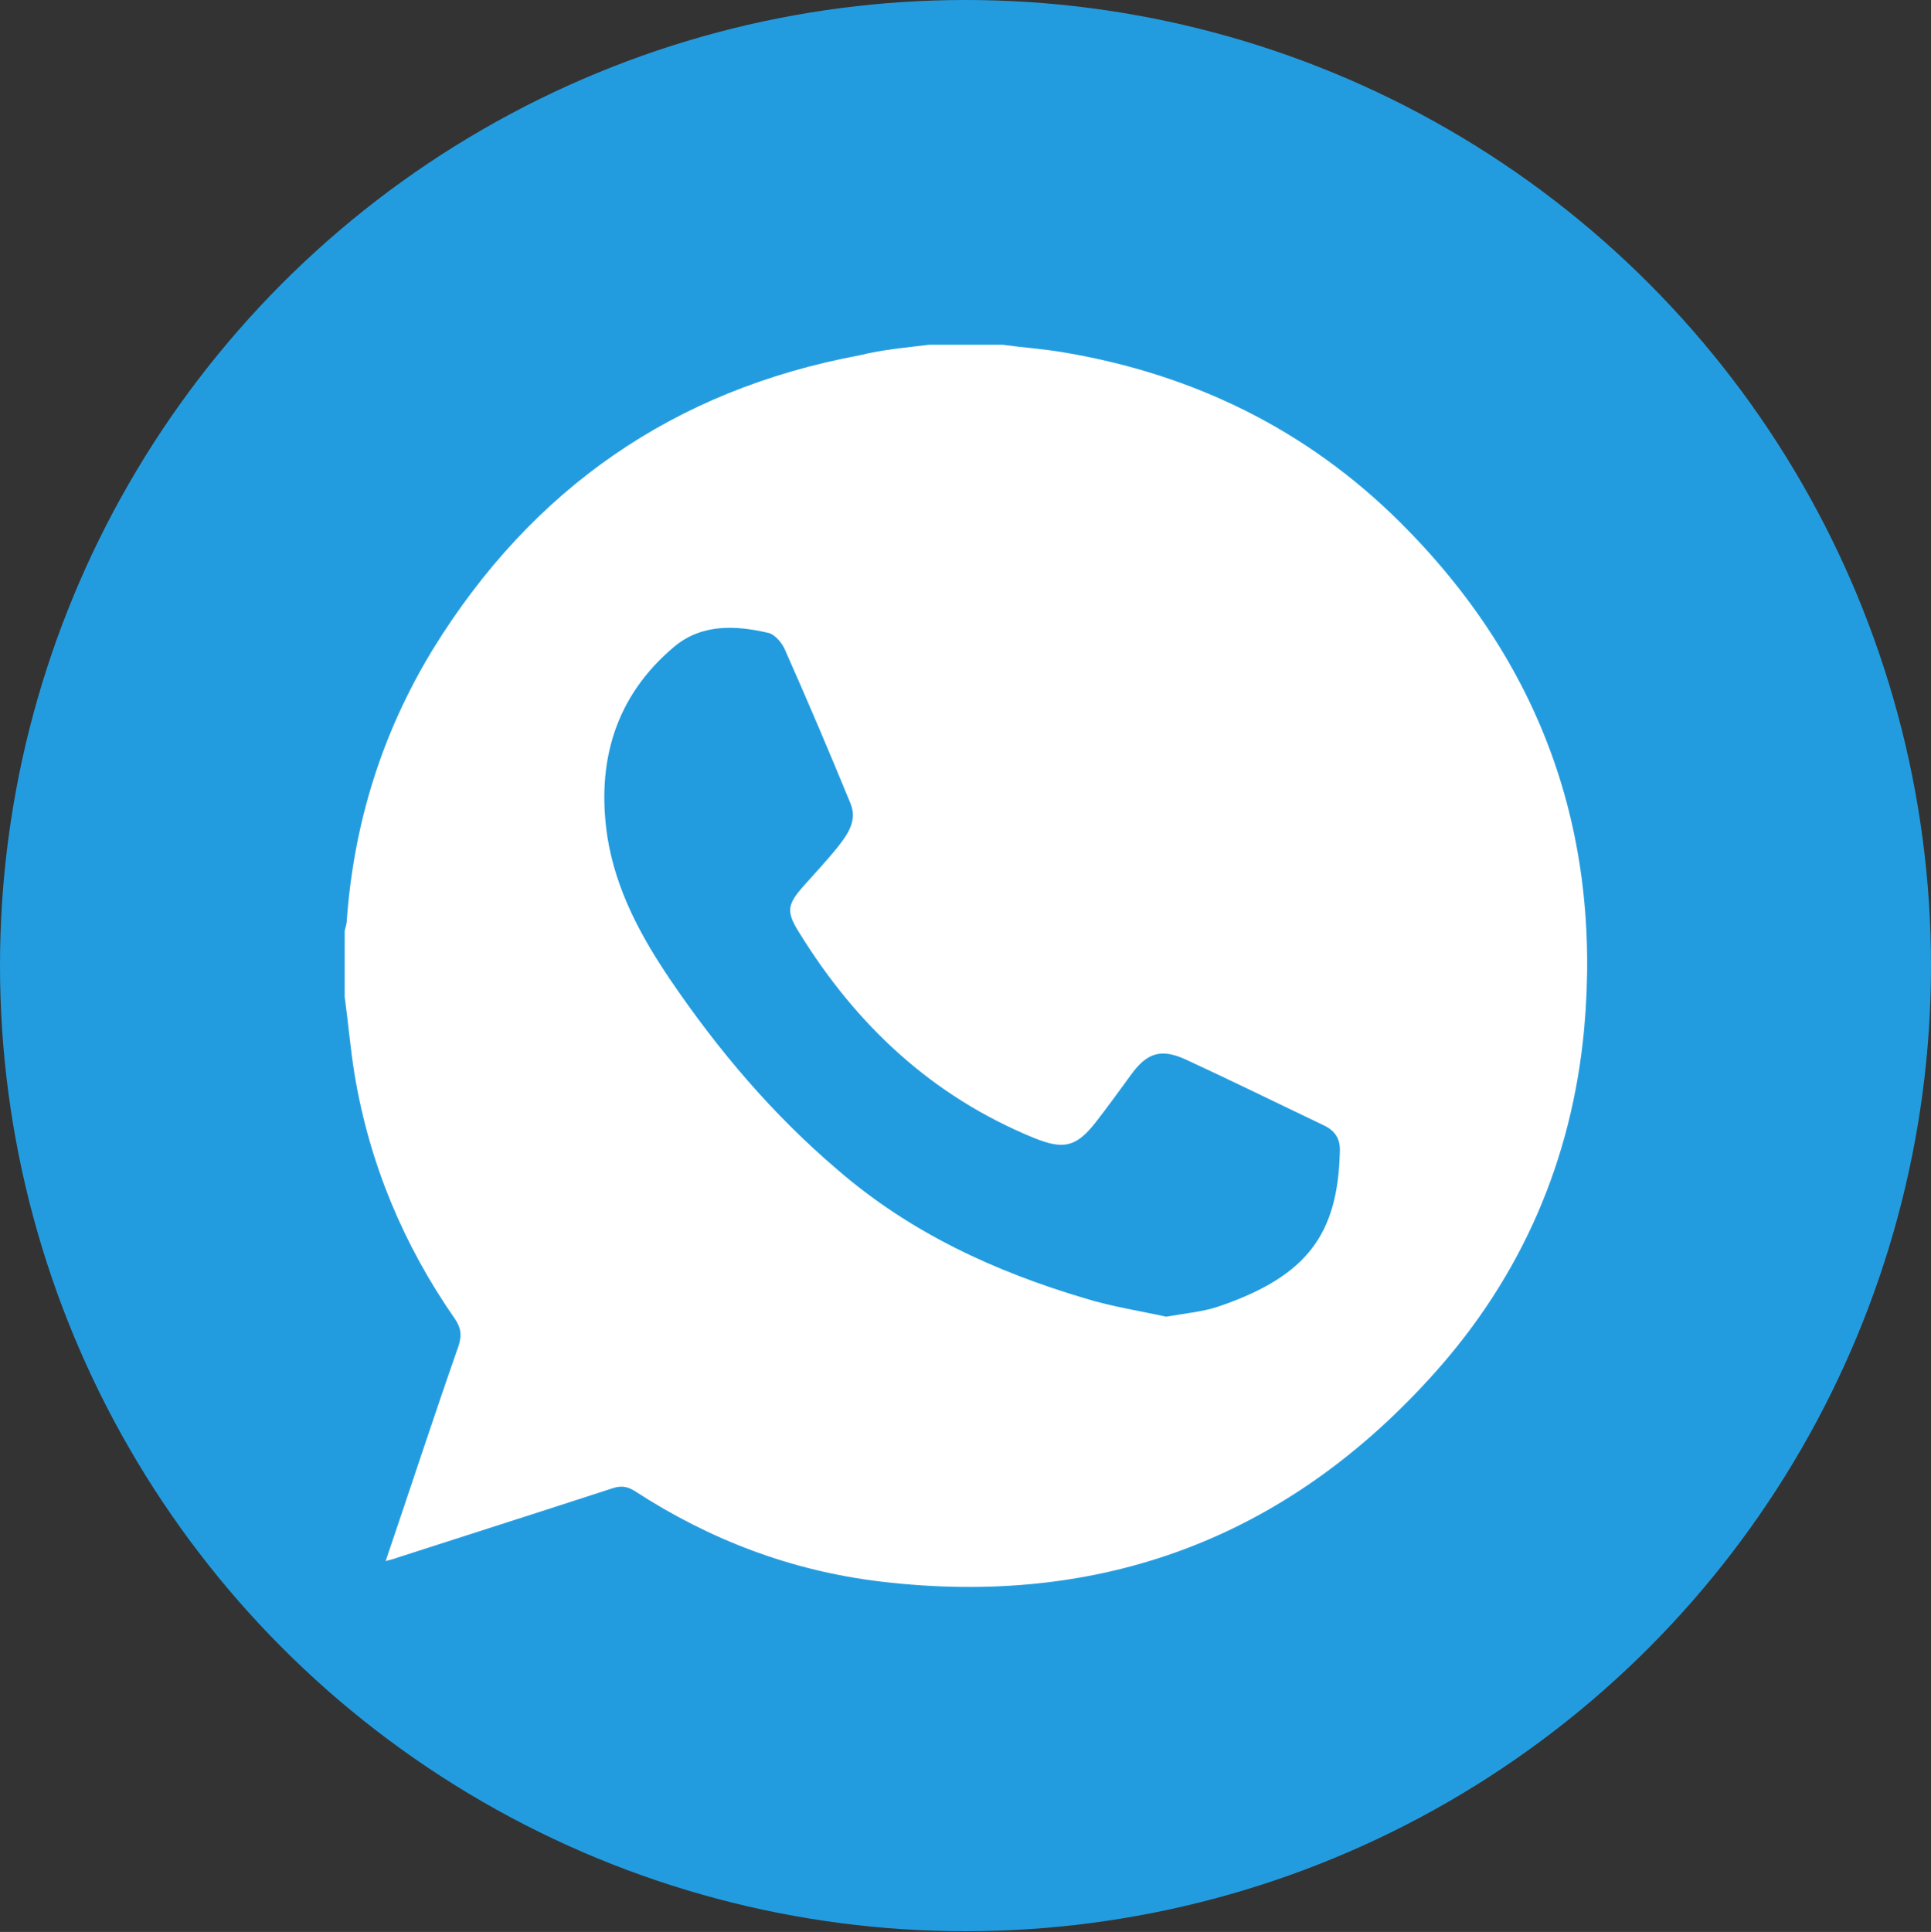 <?xml version="1.0" encoding="UTF-8"?> <!-- Generator: Adobe Illustrator 27.1.1, SVG Export Plug-In . SVG Version: 6.00 Build 0) --> <svg xmlns="http://www.w3.org/2000/svg" xmlns:xlink="http://www.w3.org/1999/xlink" id="Слой_1" x="0px" y="0px" viewBox="0 0 273.4 273.5" style="enable-background:new 0 0 273.4 273.5;" xml:space="preserve"><rect x="0" y="0" width="273.4" height="273.5" fill="#333333" stroke="none"/> <style type="text/css"> .st0{fill:#FBFDFF;} .st1{fill:#239CDF;} .st2{fill:#FFFFFF;} </style> <circle class="st1" cx="136.7" cy="136.7" r="136.7"></circle> <path class="st2" d="M131.6,48.8c3.4,0,6.9,0,10.3,0c2.9,0.4,5.9,0.6,8.8,1.1c18.3,3.1,34.3,10.9,47.5,24 c19.9,19.8,28.6,43.8,26.1,71.7c-1.7,18.5-8.8,35-21.3,48.9c-20.9,23.3-47.2,33.1-78.3,29.4c-12.6-1.5-24.2-5.9-34.8-12.8 c-1.1-0.7-2-0.8-3.2-0.4c-10.1,3.3-20.2,6.5-30.4,9.8c-0.5,0.2-1,0.3-1.7,0.5c3.5-10.3,6.8-20.4,10.3-30.4c0.5-1.5,0.4-2.6-0.5-3.9 c-7.3-10.5-12.1-22-14.2-34.6c-0.6-3.7-0.9-7.4-1.4-11c0-3.1,0-6.2,0-9.3c0.1-0.5,0.3-1,0.3-1.5c1-13.8,5-26.6,12.2-38.4 c14-22.7,34.1-36.7,60.4-41.6C124.9,49.5,128.3,49.2,131.6,48.8z M165.1,186.4c2.9-0.5,5.3-0.7,7.6-1.5c12.5-4.3,16.7-10.3,17-21.8 c0.1-1.8-0.6-3-2.3-3.8c-6.5-3.1-13-6.3-19.5-9.3c-3.5-1.6-5.5-1-7.8,2.2c-1.6,2.2-3.2,4.4-4.9,6.6c-2.8,3.6-4.6,4-8.8,2.3 c-14.4-5.9-25.1-15.9-33.2-29c-1.9-3-1.8-4,0.6-6.7c1.6-1.8,3.3-3.6,4.9-5.6c1.4-1.8,2.7-3.7,1.7-6.1c-3-7.3-6.1-14.6-9.3-21.8 c-0.4-0.9-1.4-2.1-2.3-2.3c-4.7-1.1-9.5-1.3-13.4,2c-8.3,7-11,16.3-9.4,26.9c1.2,7.5,4.7,14,8.9,20.2c6.8,10,14.5,19.1,23.8,27 c10.2,8.8,22.1,14.3,34.9,18.1C157.5,185,161.5,185.6,165.1,186.4z"></path> </svg> 